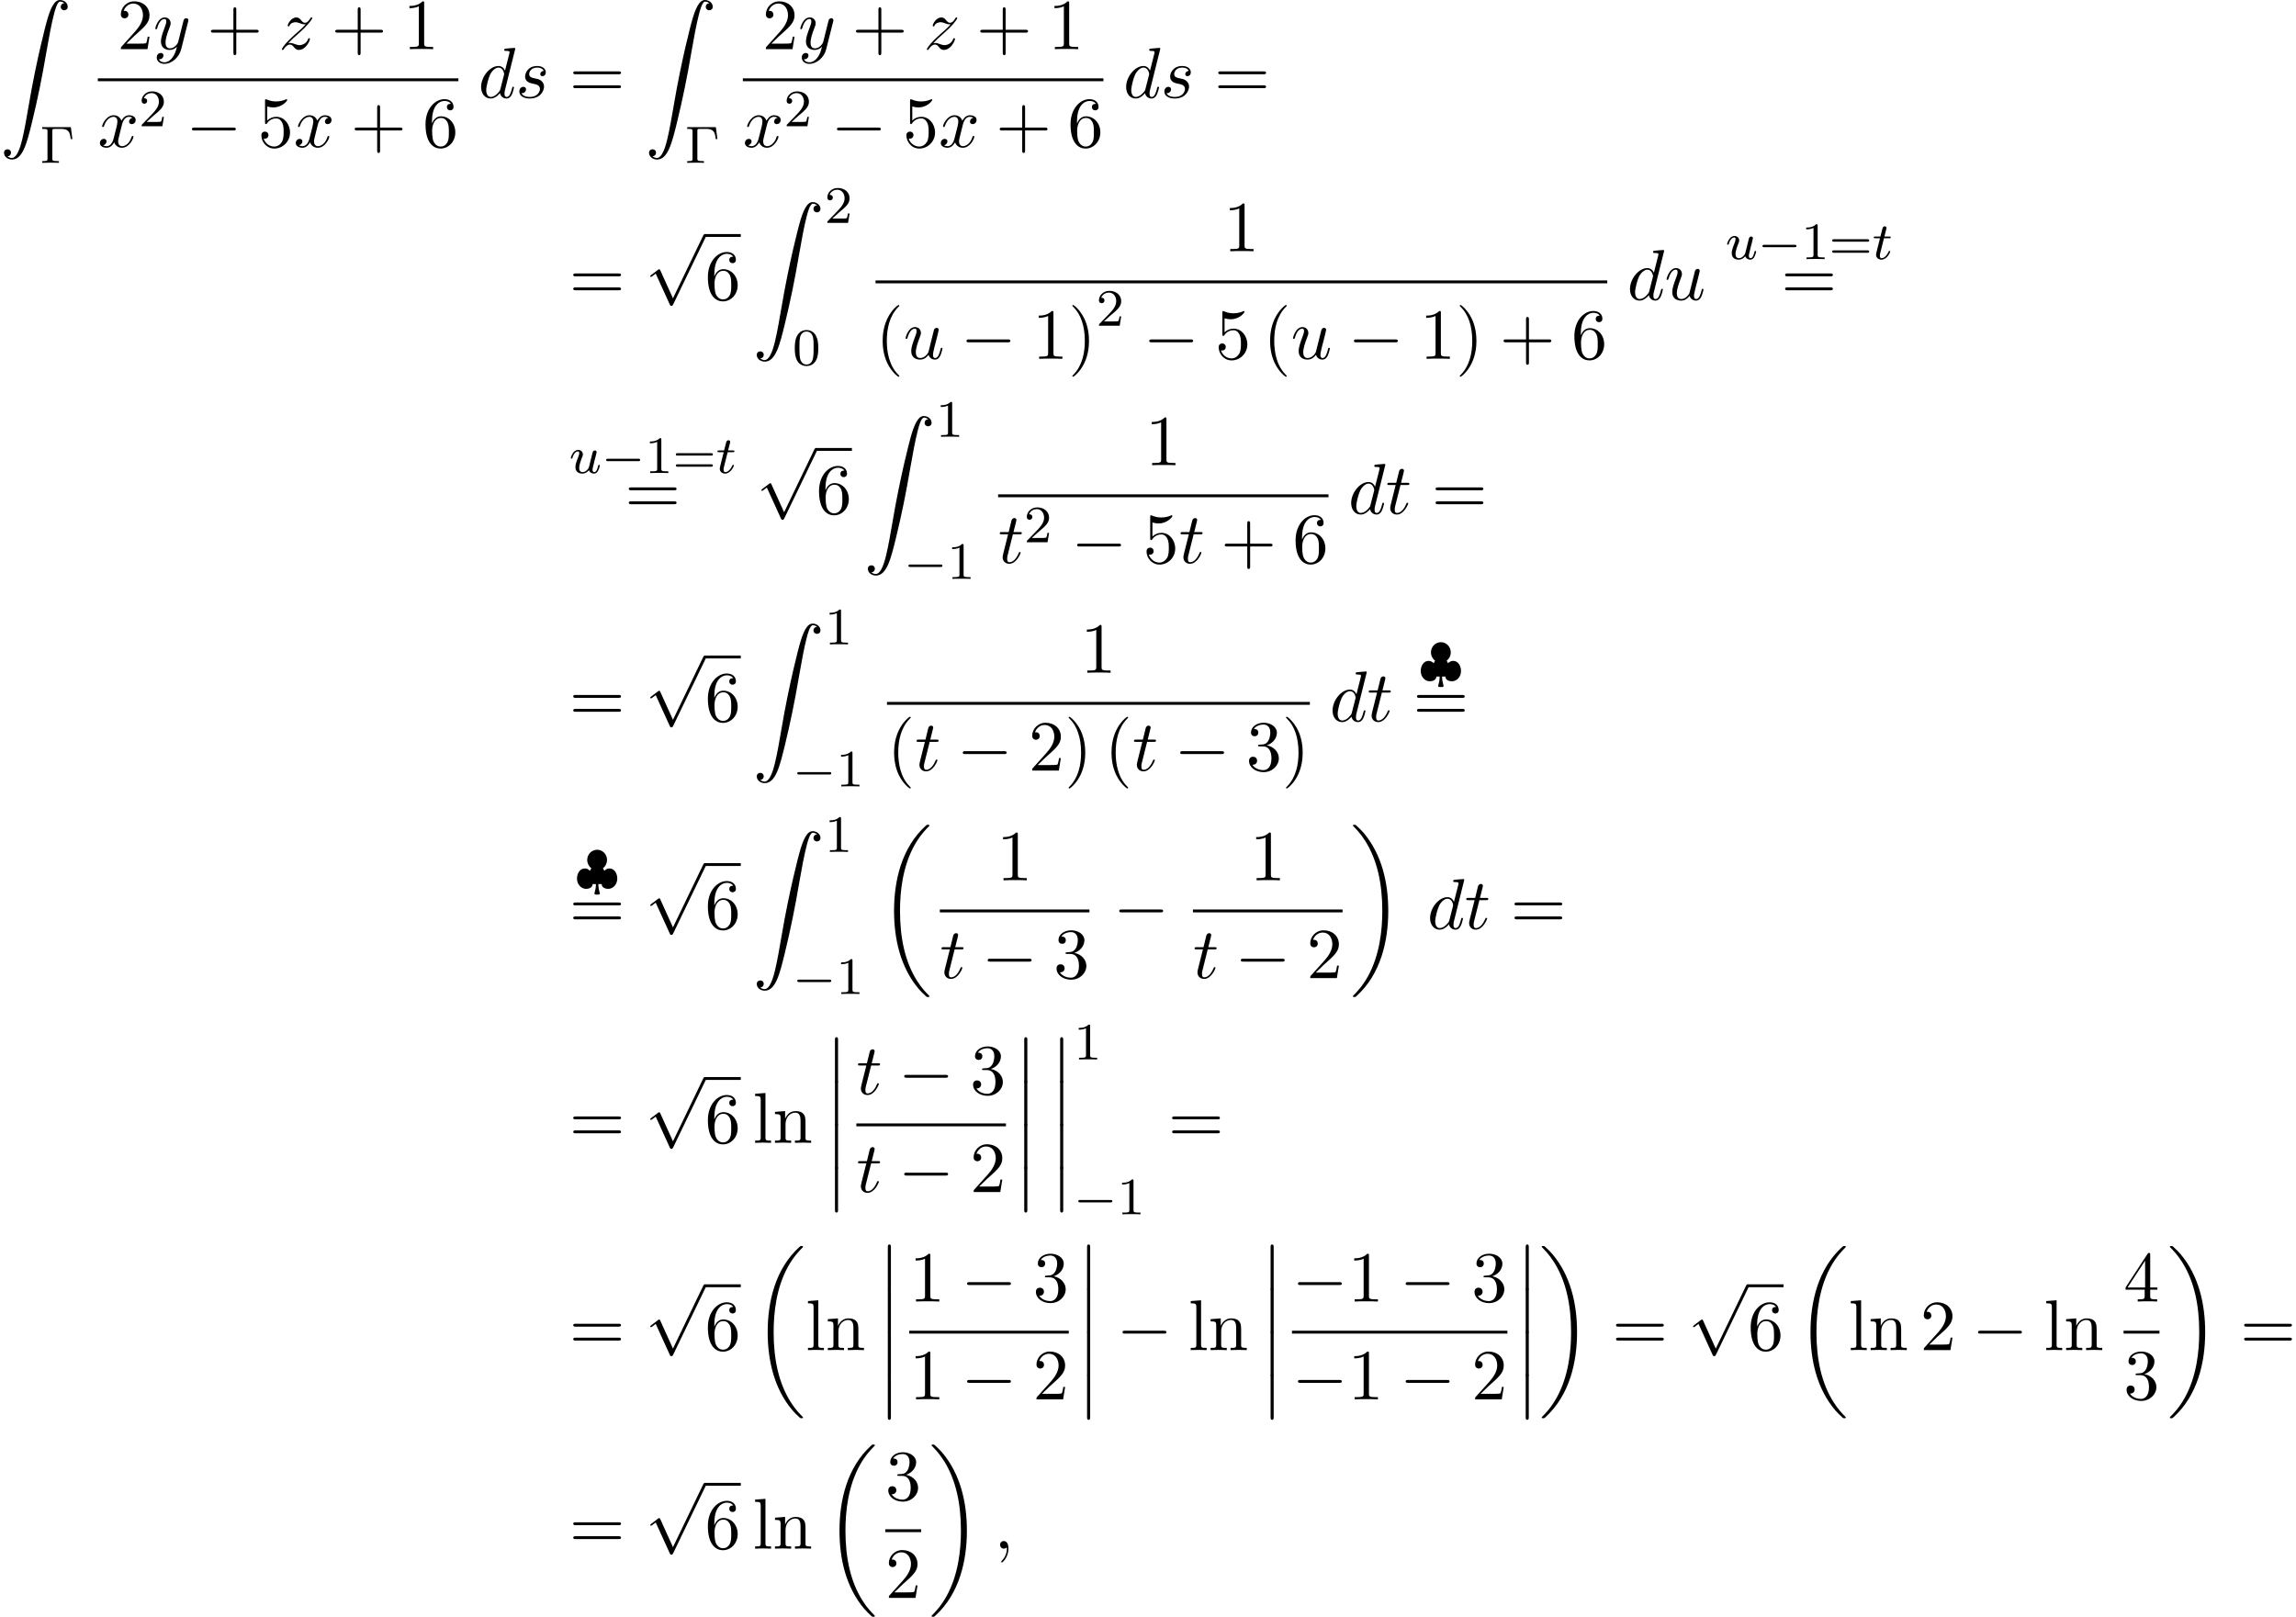<?xml version='1.0' encoding='UTF-8'?>
<!-- This file was generated by dvisvgm 2.13.3 -->
<svg version='1.1' xmlns='http://www.w3.org/2000/svg' xmlns:xlink='http://www.w3.org/1999/xlink' width='348.798pt' height='245.67pt' viewBox='58.727 80.697 348.798 245.67'>
<defs>
<path id='g1-0' d='M5.571-1.809C5.699-1.809 5.874-1.809 5.874-1.993S5.699-2.176 5.571-2.176H1.004C.877-2.176 .701-2.176 .701-1.993S.877-1.809 1.004-1.809H5.571Z'/>
<path id='g1-124' d='M4.176-2.973C4.599-3.3 4.798-3.778 4.798-4.224C4.798-5.085 4.121-5.778 3.292-5.778C2.447-5.778 1.785-5.061 1.785-4.232C1.785-3.73 2.016-3.268 2.407-2.973L2.192-2.566C2.096-2.694 1.841-2.933 1.419-2.933C.654-2.933 .231-2.152 .231-1.395C.231-.542 .837 .167 1.626 .167C2.016 .167 2.59-.008 2.606-.558H3.108C3.108-.032 3.013 .383 2.909 .741C2.877 .821 2.877 .837 2.877 .853C2.877 1.036 3.053 1.036 3.18 1.036H3.403C3.531 1.036 3.706 1.036 3.706 .853C3.706 .837 3.706 .821 3.674 .717C3.547 .311 3.475-.104 3.475-.558H3.977C3.993 0 4.575 .167 4.957 .167C5.746 .167 6.352-.542 6.352-1.395C6.352-2.152 5.93-2.933 5.165-2.933C4.734-2.933 4.479-2.678 4.392-2.566L4.176-2.973Z'/>
<path id='g0-12' d='M1.582 6.371C1.582 6.545 1.582 6.775 1.811 6.775C2.051 6.775 2.051 6.556 2.051 6.371V.175C2.051 0 2.051-.229 1.822-.229C1.582-.229 1.582-.011 1.582 .175V6.371Z'/>
<path id='g0-18' d='M7.636 25.625C7.636 25.582 7.615 25.56 7.593 25.527C7.189 25.124 6.458 24.393 5.727 23.215C3.971 20.4 3.175 16.855 3.175 12.655C3.175 9.72 3.567 5.935 5.367 2.684C6.229 1.135 7.124 .24 7.604-.24C7.636-.273 7.636-.295 7.636-.327C7.636-.436 7.56-.436 7.407-.436S7.233-.436 7.069-.273C3.415 3.055 2.269 8.051 2.269 12.644C2.269 16.931 3.251 21.251 6.022 24.513C6.24 24.764 6.655 25.211 7.102 25.604C7.233 25.735 7.255 25.735 7.407 25.735S7.636 25.735 7.636 25.625Z'/>
<path id='g0-19' d='M5.749 12.655C5.749 8.367 4.767 4.047 1.996 .785C1.778 .535 1.364 .087 .916-.305C.785-.436 .764-.436 .611-.436C.48-.436 .382-.436 .382-.327C.382-.284 .425-.24 .447-.218C.829 .175 1.56 .905 2.291 2.084C4.047 4.898 4.844 8.444 4.844 12.644C4.844 15.578 4.451 19.364 2.651 22.615C1.789 24.164 .884 25.069 .425 25.527C.404 25.56 .382 25.593 .382 25.625C.382 25.735 .48 25.735 .611 25.735C.764 25.735 .785 25.735 .949 25.571C4.604 22.244 5.749 17.247 5.749 12.655Z'/>
<path id='g0-90' d='M1.135 23.749C1.484 23.727 1.669 23.487 1.669 23.215C1.669 22.855 1.396 22.68 1.145 22.68C.884 22.68 .611 22.844 .611 23.225C.611 23.782 1.156 24.24 1.822 24.24C3.48 24.24 4.102 21.687 4.876 18.524C5.716 15.076 6.425 11.596 7.015 8.095C7.418 5.771 7.822 3.589 8.193 2.182C8.324 1.647 8.695 .24 9.12 .24C9.458 .24 9.731 .447 9.775 .491C9.415 .513 9.229 .753 9.229 1.025C9.229 1.385 9.502 1.56 9.753 1.56C10.015 1.56 10.287 1.396 10.287 1.015C10.287 .425 9.698 0 9.098 0C8.269 0 7.658 1.189 7.058 3.415C7.025 3.535 5.542 9.011 4.342 16.145C4.058 17.815 3.742 19.636 3.382 21.153C3.185 21.949 2.684 24 1.8 24C1.407 24 1.145 23.749 1.135 23.749Z'/>
<path id='g3-116' d='M1.761-3.172H2.542C2.694-3.172 2.79-3.172 2.79-3.324C2.79-3.435 2.686-3.435 2.55-3.435H1.825L2.112-4.567C2.144-4.686 2.144-4.726 2.144-4.734C2.144-4.902 2.016-4.981 1.881-4.981C1.61-4.981 1.554-4.766 1.467-4.407L1.219-3.435H.454C.303-3.435 .199-3.435 .199-3.284C.199-3.172 .303-3.172 .438-3.172H1.156L.677-1.259C.63-1.06 .558-.781 .558-.669C.558-.191 .948 .08 1.371 .08C2.224 .08 2.71-1.044 2.71-1.14C2.71-1.227 2.638-1.243 2.59-1.243C2.503-1.243 2.495-1.211 2.439-1.092C2.279-.709 1.881-.143 1.395-.143C1.227-.143 1.132-.255 1.132-.518C1.132-.669 1.156-.757 1.18-.861L1.761-3.172Z'/>
<path id='g3-117' d='M2.989-.869C2.949-.717 2.574-.143 2.04-.143C1.65-.143 1.514-.43 1.514-.789C1.514-1.259 1.793-1.977 1.969-2.423C2.048-2.622 2.072-2.694 2.072-2.837C2.072-3.276 1.722-3.515 1.355-3.515C.566-3.515 .239-2.391 .239-2.295C.239-2.224 .295-2.192 .359-2.192C.462-2.192 .47-2.24 .494-2.319C.701-3.029 1.052-3.292 1.331-3.292C1.451-3.292 1.522-3.212 1.522-3.029S1.451-2.662 1.347-2.383C1.012-1.538 .94-1.196 .94-.909C.94-.128 1.53 .08 2 .08C2.598 .08 2.965-.399 2.997-.438C3.124-.064 3.483 .08 3.77 .08C4.144 .08 4.328-.239 4.384-.359C4.543-.646 4.655-1.108 4.655-1.14C4.655-1.188 4.623-1.243 4.527-1.243S4.415-1.203 4.368-.996C4.264-.598 4.121-.143 3.794-.143C3.61-.143 3.539-.295 3.539-.518C3.539-.654 3.61-.925 3.658-1.124S3.826-1.801 3.858-1.945L4.017-2.55C4.065-2.766 4.16-3.14 4.16-3.188C4.16-3.387 4.001-3.435 3.905-3.435C3.794-3.435 3.618-3.363 3.563-3.172L2.989-.869Z'/>
<path id='g5-0' d='M4.702-5.42H.351V-5.157H.526C1.14-5.157 1.156-5.069 1.156-4.774V-.646C1.156-.351 1.14-.263 .526-.263H.351V0C1.028-.024 1.044-.024 1.578-.024C1.953-.024 2.534-.024 2.893 0V-.263H2.638C1.889-.263 1.889-.375 1.889-.654V-4.83C1.889-5.101 1.905-5.157 2.271-5.157H3.188C4.423-5.157 4.551-4.639 4.686-3.61H4.933L4.702-5.42Z'/>
<path id='g5-48' d='M3.897-2.542C3.897-3.395 3.81-3.913 3.547-4.423C3.196-5.125 2.55-5.3 2.112-5.3C1.108-5.3 .741-4.551 .63-4.328C.343-3.746 .327-2.957 .327-2.542C.327-2.016 .351-1.211 .733-.574C1.1 .016 1.69 .167 2.112 .167C2.495 .167 3.18 .048 3.579-.741C3.873-1.315 3.897-2.024 3.897-2.542ZM2.112-.056C1.841-.056 1.291-.183 1.124-1.02C1.036-1.474 1.036-2.224 1.036-2.638C1.036-3.188 1.036-3.746 1.124-4.184C1.291-4.997 1.913-5.077 2.112-5.077C2.383-5.077 2.933-4.941 3.092-4.216C3.188-3.778 3.188-3.18 3.188-2.638C3.188-2.168 3.188-1.451 3.092-1.004C2.925-.167 2.375-.056 2.112-.056Z'/>
<path id='g5-49' d='M2.503-5.077C2.503-5.292 2.487-5.3 2.271-5.3C1.945-4.981 1.522-4.79 .765-4.79V-4.527C.98-4.527 1.411-4.527 1.873-4.742V-.654C1.873-.359 1.849-.263 1.092-.263H.813V0C1.14-.024 1.825-.024 2.184-.024S3.236-.024 3.563 0V-.263H3.284C2.527-.263 2.503-.359 2.503-.654V-5.077Z'/>
<path id='g5-50' d='M2.248-1.626C2.375-1.745 2.71-2.008 2.837-2.12C3.332-2.574 3.802-3.013 3.802-3.738C3.802-4.686 3.005-5.3 2.008-5.3C1.052-5.3 .422-4.575 .422-3.866C.422-3.475 .733-3.419 .845-3.419C1.012-3.419 1.259-3.539 1.259-3.842C1.259-4.256 .861-4.256 .765-4.256C.996-4.838 1.53-5.037 1.921-5.037C2.662-5.037 3.045-4.407 3.045-3.738C3.045-2.909 2.463-2.303 1.522-1.339L.518-.303C.422-.215 .422-.199 .422 0H3.571L3.802-1.427H3.555C3.531-1.267 3.467-.869 3.371-.717C3.324-.654 2.718-.654 2.59-.654H1.172L2.248-1.626Z'/>
<path id='g5-61' d='M5.826-2.654C5.946-2.654 6.105-2.654 6.105-2.837S5.914-3.021 5.794-3.021H.781C.662-3.021 .47-3.021 .47-2.837S.63-2.654 .749-2.654H5.826ZM5.794-.964C5.914-.964 6.105-.964 6.105-1.148S5.946-1.331 5.826-1.331H.749C.63-1.331 .47-1.331 .47-1.148S.662-.964 .781-.964H5.794Z'/>
<path id='g6-40' d='M3.611 2.618C3.611 2.585 3.611 2.564 3.425 2.378C2.062 1.004 1.713-1.058 1.713-2.727C1.713-4.625 2.127-6.524 3.469-7.887C3.611-8.018 3.611-8.04 3.611-8.073C3.611-8.149 3.567-8.182 3.502-8.182C3.393-8.182 2.411-7.44 1.767-6.055C1.211-4.855 1.08-3.644 1.08-2.727C1.08-1.876 1.2-.556 1.8 .676C2.455 2.018 3.393 2.727 3.502 2.727C3.567 2.727 3.611 2.695 3.611 2.618Z'/>
<path id='g6-41' d='M3.153-2.727C3.153-3.578 3.033-4.898 2.433-6.131C1.778-7.473 .84-8.182 .731-8.182C.665-8.182 .622-8.138 .622-8.073C.622-8.04 .622-8.018 .829-7.822C1.898-6.742 2.52-5.007 2.52-2.727C2.52-.862 2.116 1.058 .764 2.433C.622 2.564 .622 2.585 .622 2.618C.622 2.684 .665 2.727 .731 2.727C.84 2.727 1.822 1.985 2.465 .6C3.022-.6 3.153-1.811 3.153-2.727Z'/>
<path id='g6-43' d='M4.462-2.509H7.505C7.658-2.509 7.865-2.509 7.865-2.727S7.658-2.945 7.505-2.945H4.462V-6C4.462-6.153 4.462-6.36 4.244-6.36S4.025-6.153 4.025-6V-2.945H.971C.818-2.945 .611-2.945 .611-2.727S.818-2.509 .971-2.509H4.025V.545C4.025 .698 4.025 .905 4.244 .905S4.462 .698 4.462 .545V-2.509Z'/>
<path id='g6-49' d='M3.207-6.982C3.207-7.244 3.207-7.265 2.956-7.265C2.28-6.567 1.32-6.567 .971-6.567V-6.229C1.189-6.229 1.833-6.229 2.4-6.513V-.862C2.4-.469 2.367-.338 1.385-.338H1.036V0C1.418-.033 2.367-.033 2.804-.033S4.189-.033 4.571 0V-.338H4.222C3.24-.338 3.207-.458 3.207-.862V-6.982Z'/>
<path id='g6-50' d='M1.385-.84L2.542-1.964C4.244-3.469 4.898-4.058 4.898-5.149C4.898-6.393 3.916-7.265 2.585-7.265C1.353-7.265 .545-6.262 .545-5.291C.545-4.68 1.091-4.68 1.124-4.68C1.309-4.68 1.691-4.811 1.691-5.258C1.691-5.542 1.495-5.825 1.113-5.825C1.025-5.825 1.004-5.825 .971-5.815C1.222-6.524 1.811-6.927 2.444-6.927C3.436-6.927 3.905-6.044 3.905-5.149C3.905-4.276 3.36-3.415 2.76-2.738L.665-.404C.545-.284 .545-.262 .545 0H4.593L4.898-1.898H4.625C4.571-1.571 4.495-1.091 4.385-.927C4.309-.84 3.589-.84 3.349-.84H1.385Z'/>
<path id='g6-51' d='M3.164-3.84C4.058-4.135 4.691-4.898 4.691-5.76C4.691-6.655 3.731-7.265 2.684-7.265C1.582-7.265 .753-6.611 .753-5.782C.753-5.422 .993-5.215 1.309-5.215C1.647-5.215 1.865-5.455 1.865-5.771C1.865-6.316 1.353-6.316 1.189-6.316C1.527-6.851 2.247-6.993 2.64-6.993C3.087-6.993 3.687-6.753 3.687-5.771C3.687-5.64 3.665-5.007 3.382-4.527C3.055-4.004 2.684-3.971 2.411-3.96C2.324-3.949 2.062-3.927 1.985-3.927C1.898-3.916 1.822-3.905 1.822-3.796C1.822-3.676 1.898-3.676 2.084-3.676H2.564C3.458-3.676 3.862-2.935 3.862-1.865C3.862-.382 3.109-.065 2.629-.065C2.16-.065 1.342-.251 .96-.895C1.342-.84 1.68-1.08 1.68-1.495C1.68-1.887 1.385-2.105 1.069-2.105C.807-2.105 .458-1.953 .458-1.473C.458-.48 1.473 .24 2.662 .24C3.993 .24 4.985-.753 4.985-1.865C4.985-2.76 4.298-3.611 3.164-3.84Z'/>
<path id='g6-52' d='M3.207-1.8V-.851C3.207-.458 3.185-.338 2.378-.338H2.149V0C2.596-.033 3.164-.033 3.622-.033S4.658-.033 5.105 0V-.338H4.876C4.069-.338 4.047-.458 4.047-.851V-1.8H5.138V-2.138H4.047V-7.102C4.047-7.32 4.047-7.385 3.873-7.385C3.775-7.385 3.742-7.385 3.655-7.255L.305-2.138V-1.8H3.207ZM3.273-2.138H.611L3.273-6.207V-2.138Z'/>
<path id='g6-53' d='M4.898-2.193C4.898-3.491 4.004-4.582 2.825-4.582C2.302-4.582 1.833-4.407 1.44-4.025V-6.153C1.658-6.087 2.018-6.011 2.367-6.011C3.709-6.011 4.473-7.004 4.473-7.145C4.473-7.211 4.44-7.265 4.364-7.265C4.353-7.265 4.331-7.265 4.276-7.233C4.058-7.135 3.524-6.916 2.793-6.916C2.356-6.916 1.855-6.993 1.342-7.222C1.255-7.255 1.233-7.255 1.211-7.255C1.102-7.255 1.102-7.167 1.102-6.993V-3.764C1.102-3.567 1.102-3.48 1.255-3.48C1.331-3.48 1.353-3.513 1.396-3.578C1.516-3.753 1.92-4.342 2.804-4.342C3.371-4.342 3.644-3.84 3.731-3.644C3.905-3.24 3.927-2.815 3.927-2.269C3.927-1.887 3.927-1.233 3.665-.775C3.404-.349 3-.065 2.498-.065C1.702-.065 1.08-.644 .895-1.287C.927-1.276 .96-1.265 1.08-1.265C1.44-1.265 1.625-1.538 1.625-1.8S1.44-2.335 1.08-2.335C.927-2.335 .545-2.258 .545-1.756C.545-.818 1.298 .24 2.52 .24C3.785 .24 4.898-.807 4.898-2.193Z'/>
<path id='g6-54' d='M1.44-3.578V-3.84C1.44-6.6 2.793-6.993 3.349-6.993C3.611-6.993 4.069-6.927 4.309-6.556C4.145-6.556 3.709-6.556 3.709-6.065C3.709-5.727 3.971-5.564 4.211-5.564C4.385-5.564 4.713-5.662 4.713-6.087C4.713-6.742 4.233-7.265 3.327-7.265C1.931-7.265 .458-5.858 .458-3.447C.458-.535 1.724 .24 2.738 .24C3.949 .24 4.985-.785 4.985-2.225C4.985-3.611 4.015-4.658 2.804-4.658C2.062-4.658 1.658-4.102 1.44-3.578ZM2.738-.065C2.051-.065 1.724-.72 1.658-.884C1.462-1.396 1.462-2.269 1.462-2.465C1.462-3.316 1.811-4.407 2.793-4.407C2.967-4.407 3.469-4.407 3.807-3.731C4.004-3.327 4.004-2.771 4.004-2.236C4.004-1.713 4.004-1.167 3.818-.775C3.491-.12 2.989-.065 2.738-.065Z'/>
<path id='g6-61' d='M7.495-3.567C7.658-3.567 7.865-3.567 7.865-3.785S7.658-4.004 7.505-4.004H.971C.818-4.004 .611-4.004 .611-3.785S.818-3.567 .982-3.567H7.495ZM7.505-1.451C7.658-1.451 7.865-1.451 7.865-1.669S7.658-1.887 7.495-1.887H.982C.818-1.887 .611-1.887 .611-1.669S.818-1.451 .971-1.451H7.505Z'/>
<path id='g6-108' d='M1.931-7.571L.36-7.451V-7.113C1.124-7.113 1.211-7.036 1.211-6.502V-.829C1.211-.338 1.091-.338 .36-.338V0C.72-.011 1.298-.033 1.571-.033S2.378-.011 2.782 0V-.338C2.051-.338 1.931-.338 1.931-.829V-7.571Z'/>
<path id='g6-110' d='M1.2-3.753V-.829C1.2-.338 1.08-.338 .349-.338V0C.731-.011 1.287-.033 1.582-.033C1.865-.033 2.433-.011 2.804 0V-.338C2.073-.338 1.953-.338 1.953-.829V-2.836C1.953-3.971 2.727-4.582 3.425-4.582C4.113-4.582 4.233-3.993 4.233-3.371V-.829C4.233-.338 4.113-.338 3.382-.338V0C3.764-.011 4.32-.033 4.615-.033C4.898-.033 5.465-.011 5.836 0V-.338C5.269-.338 4.996-.338 4.985-.665V-2.749C4.985-3.687 4.985-4.025 4.647-4.418C4.495-4.604 4.135-4.822 3.502-4.822C2.705-4.822 2.193-4.353 1.887-3.676V-4.822L.349-4.702V-4.364C1.113-4.364 1.2-4.287 1.2-3.753Z'/>
<path id='g4-59' d='M2.215-.011C2.215-.731 1.942-1.156 1.516-1.156C1.156-1.156 .938-.884 .938-.578C.938-.284 1.156 0 1.516 0C1.647 0 1.789-.044 1.898-.142C1.931-.164 1.942-.175 1.953-.175S1.975-.164 1.975-.011C1.975 .796 1.593 1.451 1.233 1.811C1.113 1.931 1.113 1.953 1.113 1.985C1.113 2.062 1.167 2.105 1.222 2.105C1.342 2.105 2.215 1.265 2.215-.011Z'/>
<path id='g4-100' d='M5.629-7.451C5.629-7.462 5.629-7.571 5.487-7.571C5.324-7.571 4.287-7.473 4.102-7.451C4.015-7.44 3.949-7.385 3.949-7.244C3.949-7.113 4.047-7.113 4.211-7.113C4.735-7.113 4.756-7.036 4.756-6.927L4.724-6.709L4.069-4.124C3.873-4.527 3.556-4.822 3.065-4.822C1.789-4.822 .436-3.218 .436-1.625C.436-.6 1.036 .12 1.887 .12C2.105 .12 2.651 .076 3.305-.698C3.393-.24 3.775 .12 4.298 .12C4.68 .12 4.931-.131 5.105-.48C5.291-.873 5.433-1.538 5.433-1.56C5.433-1.669 5.335-1.669 5.302-1.669C5.193-1.669 5.182-1.625 5.149-1.473C4.964-.764 4.767-.12 4.32-.12C4.025-.12 3.993-.404 3.993-.622C3.993-.884 4.015-.96 4.058-1.145L5.629-7.451ZM3.36-1.298C3.305-1.102 3.305-1.08 3.142-.895C2.662-.295 2.215-.12 1.909-.12C1.364-.12 1.211-.72 1.211-1.145C1.211-1.691 1.56-3.033 1.811-3.535C2.149-4.178 2.64-4.582 3.076-4.582C3.785-4.582 3.938-3.687 3.938-3.622S3.916-3.491 3.905-3.436L3.36-1.298Z'/>
<path id='g4-115' d='M4.265-4.08C3.96-4.069 3.742-3.829 3.742-3.589C3.742-3.436 3.84-3.273 4.08-3.273S4.582-3.458 4.582-3.884C4.582-4.375 4.113-4.822 3.284-4.822C1.844-4.822 1.44-3.709 1.44-3.229C1.44-2.378 2.247-2.215 2.564-2.149C3.131-2.04 3.698-1.92 3.698-1.32C3.698-1.036 3.447-.12 2.138-.12C1.985-.12 1.145-.12 .895-.698C1.309-.644 1.582-.971 1.582-1.276C1.582-1.527 1.407-1.658 1.178-1.658C.895-1.658 .567-1.429 .567-.938C.567-.316 1.189 .12 2.127 .12C3.895 .12 4.32-1.2 4.32-1.691C4.32-2.084 4.113-2.356 3.982-2.487C3.687-2.793 3.371-2.847 2.891-2.945C2.498-3.033 2.062-3.109 2.062-3.6C2.062-3.916 2.324-4.582 3.284-4.582C3.556-4.582 4.102-4.505 4.265-4.08Z'/>
<path id='g4-116' d='M2.247-4.364H3.273C3.491-4.364 3.6-4.364 3.6-4.582C3.6-4.702 3.491-4.702 3.295-4.702H2.335C2.727-6.251 2.782-6.469 2.782-6.535C2.782-6.72 2.651-6.829 2.465-6.829C2.433-6.829 2.127-6.818 2.029-6.436L1.604-4.702H.578C.36-4.702 .251-4.702 .251-4.495C.251-4.364 .338-4.364 .556-4.364H1.516C.731-1.265 .687-1.08 .687-.884C.687-.295 1.102 .12 1.691 .12C2.804 .12 3.425-1.473 3.425-1.56C3.425-1.669 3.338-1.669 3.295-1.669C3.196-1.669 3.185-1.636 3.131-1.516C2.662-.382 2.084-.12 1.713-.12C1.484-.12 1.375-.262 1.375-.622C1.375-.884 1.396-.96 1.44-1.145L2.247-4.364Z'/>
<path id='g4-117' d='M3.818-.611C3.938-.164 4.32 .12 4.789 .12C5.171 .12 5.422-.131 5.596-.48C5.782-.873 5.924-1.538 5.924-1.56C5.924-1.669 5.825-1.669 5.793-1.669C5.684-1.669 5.673-1.625 5.64-1.473C5.487-.862 5.28-.12 4.822-.12C4.593-.12 4.484-.262 4.484-.622C4.484-.862 4.615-1.375 4.702-1.756L5.007-2.935C5.04-3.098 5.149-3.513 5.193-3.676C5.247-3.927 5.356-4.342 5.356-4.407C5.356-4.604 5.204-4.702 5.04-4.702C4.985-4.702 4.702-4.691 4.615-4.32C4.407-3.524 3.927-1.615 3.796-1.036C3.785-.993 3.349-.12 2.553-.12C1.985-.12 1.876-.611 1.876-1.015C1.876-1.625 2.182-2.487 2.465-3.24C2.596-3.567 2.651-3.72 2.651-3.927C2.651-4.418 2.302-4.822 1.756-4.822C.72-4.822 .316-3.24 .316-3.142C.316-3.033 .425-3.033 .447-3.033C.556-3.033 .567-3.055 .622-3.229C.895-4.178 1.309-4.582 1.724-4.582C1.822-4.582 1.996-4.571 1.996-4.222C1.996-3.96 1.876-3.644 1.811-3.48C1.407-2.4 1.178-1.724 1.178-1.189C1.178-.153 1.931 .12 2.52 .12C3.24 .12 3.633-.371 3.818-.611Z'/>
<path id='g4-120' d='M3.644-3.295C3.709-3.578 3.96-4.582 4.724-4.582C4.778-4.582 5.04-4.582 5.269-4.44C4.964-4.385 4.745-4.113 4.745-3.851C4.745-3.676 4.865-3.469 5.16-3.469C5.4-3.469 5.749-3.665 5.749-4.102C5.749-4.669 5.105-4.822 4.735-4.822C4.102-4.822 3.72-4.244 3.589-3.993C3.316-4.713 2.727-4.822 2.411-4.822C1.276-4.822 .655-3.415 .655-3.142C.655-3.033 .764-3.033 .785-3.033C.873-3.033 .905-3.055 .927-3.153C1.298-4.309 2.018-4.582 2.389-4.582C2.596-4.582 2.978-4.484 2.978-3.851C2.978-3.513 2.793-2.782 2.389-1.255C2.215-.578 1.833-.12 1.353-.12C1.287-.12 1.036-.12 .807-.262C1.08-.316 1.32-.545 1.32-.851C1.32-1.145 1.08-1.233 .916-1.233C.589-1.233 .316-.949 .316-.6C.316-.098 .862 .12 1.342 .12C2.062 .12 2.455-.644 2.487-.709C2.618-.305 3.011 .12 3.665 .12C4.789 .12 5.411-1.287 5.411-1.56C5.411-1.669 5.313-1.669 5.28-1.669C5.182-1.669 5.16-1.625 5.138-1.549C4.778-.382 4.036-.12 3.687-.12C3.262-.12 3.087-.469 3.087-.84C3.087-1.08 3.153-1.32 3.273-1.8L3.644-3.295Z'/>
<path id='g4-121' d='M5.302-4.156C5.345-4.309 5.345-4.331 5.345-4.407C5.345-4.604 5.193-4.702 5.029-4.702C4.92-4.702 4.745-4.636 4.647-4.473C4.625-4.418 4.538-4.08 4.495-3.884C4.418-3.6 4.342-3.305 4.276-3.011L3.785-1.047C3.742-.884 3.273-.12 2.553-.12C1.996-.12 1.876-.6 1.876-1.004C1.876-1.505 2.062-2.182 2.433-3.142C2.607-3.589 2.651-3.709 2.651-3.927C2.651-4.418 2.302-4.822 1.756-4.822C.72-4.822 .316-3.24 .316-3.142C.316-3.033 .425-3.033 .447-3.033C.556-3.033 .567-3.055 .622-3.229C.916-4.255 1.353-4.582 1.724-4.582C1.811-4.582 1.996-4.582 1.996-4.233C1.996-3.96 1.887-3.676 1.811-3.469C1.375-2.313 1.178-1.691 1.178-1.178C1.178-.207 1.865 .12 2.509 .12C2.935 .12 3.305-.065 3.611-.371C3.469 .196 3.338 .731 2.902 1.309C2.618 1.68 2.204 1.996 1.702 1.996C1.549 1.996 1.058 1.964 .873 1.538C1.047 1.538 1.189 1.538 1.342 1.407C1.451 1.309 1.56 1.167 1.56 .96C1.56 .622 1.265 .578 1.156 .578C.905 .578 .545 .753 .545 1.287C.545 1.833 1.025 2.236 1.702 2.236C2.825 2.236 3.949 1.244 4.255 .011L5.302-4.156Z'/>
<path id='g4-122' d='M1.451-.905C2.04-1.538 2.356-1.811 2.749-2.149C2.749-2.16 3.425-2.738 3.818-3.131C4.855-4.145 5.095-4.669 5.095-4.713C5.095-4.822 4.996-4.822 4.975-4.822C4.898-4.822 4.865-4.8 4.811-4.702C4.484-4.178 4.255-4.004 3.993-4.004S3.6-4.167 3.436-4.353C3.229-4.604 3.044-4.822 2.684-4.822C1.865-4.822 1.364-3.807 1.364-3.578C1.364-3.524 1.396-3.458 1.495-3.458S1.615-3.513 1.636-3.578C1.844-4.08 2.476-4.091 2.564-4.091C2.793-4.091 3-4.015 3.251-3.927C3.687-3.764 3.807-3.764 4.091-3.764C3.698-3.295 2.782-2.509 2.575-2.335L1.593-1.418C.851-.687 .469-.065 .469 .011C.469 .12 .578 .12 .6 .12C.687 .12 .709 .098 .775-.022C1.025-.404 1.353-.698 1.702-.698C1.953-.698 2.062-.6 2.335-.284C2.52-.055 2.716 .12 3.033 .12C4.113 .12 4.745-1.265 4.745-1.56C4.745-1.615 4.702-1.669 4.615-1.669C4.516-1.669 4.495-1.604 4.462-1.527C4.211-.818 3.513-.611 3.153-.611C2.935-.611 2.738-.676 2.509-.753C2.138-.895 1.975-.938 1.745-.938C1.724-.938 1.549-.938 1.451-.905Z'/>
<path id='g2-0' d='M7.189-2.509C7.375-2.509 7.571-2.509 7.571-2.727S7.375-2.945 7.189-2.945H1.287C1.102-2.945 .905-2.945 .905-2.727S1.102-2.509 1.287-2.509H7.189Z'/>
<path id='g2-112' d='M4.244 9.327L2.324 5.084C2.247 4.909 2.193 4.909 2.16 4.909C2.149 4.909 2.095 4.909 1.975 4.996L.938 5.782C.796 5.891 .796 5.924 .796 5.956C.796 6.011 .829 6.076 .905 6.076C.971 6.076 1.156 5.924 1.276 5.836C1.342 5.782 1.505 5.662 1.625 5.575L3.775 10.298C3.851 10.473 3.905 10.473 4.004 10.473C4.167 10.473 4.2 10.407 4.276 10.255L9.229 0C9.305-.153 9.305-.196 9.305-.218C9.305-.327 9.218-.436 9.087-.436C9-.436 8.924-.382 8.836-.207L4.244 9.327Z'/>
</defs>
<g id='page1'>
<use x='58.727' y='80.697' xlink:href='#g0-90'/>
<use x='64.787' y='105.438' xlink:href='#g5-0'/>
<use x='76.542' y='88.166' xlink:href='#g6-50'/>
<use x='81.997' y='88.166' xlink:href='#g4-121'/>
<use x='90.161' y='88.166' xlink:href='#g6-43'/>
<use x='101.07' y='88.166' xlink:href='#g4-122'/>
<use x='109.047' y='88.166' xlink:href='#g6-43'/>
<use x='119.956' y='88.166' xlink:href='#g6-49'/>
<rect x='73.588' y='92.601' height='.436' width='54.778'/>
<use x='73.588' y='103.029' xlink:href='#g4-120'/>
<use x='79.822' y='99.878' xlink:href='#g5-50'/>
<use x='86.979' y='103.029' xlink:href='#g2-0'/>
<use x='97.888' y='103.029' xlink:href='#g6-53'/>
<use x='103.343' y='103.029' xlink:href='#g4-120'/>
<use x='112.002' y='103.029' xlink:href='#g6-43'/>
<use x='122.911' y='103.029' xlink:href='#g6-54'/>
<use x='131.379' y='95.546' xlink:href='#g4-100'/>
<use x='137.057' y='95.546' xlink:href='#g4-115'/>
<use x='145.201' y='95.546' xlink:href='#g6-61'/>
<use x='156.716' y='80.697' xlink:href='#g0-90'/>
<use x='162.777' y='105.438' xlink:href='#g5-0'/>
<use x='174.531' y='88.166' xlink:href='#g6-50'/>
<use x='179.986' y='88.166' xlink:href='#g4-121'/>
<use x='188.15' y='88.166' xlink:href='#g6-43'/>
<use x='199.059' y='88.166' xlink:href='#g4-122'/>
<use x='207.036' y='88.166' xlink:href='#g6-43'/>
<use x='217.945' y='88.166' xlink:href='#g6-49'/>
<rect x='171.577' y='92.601' height='.436' width='54.778'/>
<use x='171.577' y='103.029' xlink:href='#g4-120'/>
<use x='177.812' y='99.878' xlink:href='#g5-50'/>
<use x='184.968' y='103.029' xlink:href='#g2-0'/>
<use x='195.877' y='103.029' xlink:href='#g6-53'/>
<use x='201.332' y='103.029' xlink:href='#g4-120'/>
<use x='209.991' y='103.029' xlink:href='#g6-43'/>
<use x='220.9' y='103.029' xlink:href='#g6-54'/>
<use x='229.368' y='95.546' xlink:href='#g4-100'/>
<use x='235.046' y='95.546' xlink:href='#g4-115'/>
<use x='243.19' y='95.546' xlink:href='#g6-61'/>
<use x='145.201' y='126.253' xlink:href='#g6-61'/>
<use x='156.716' y='116.697' xlink:href='#g2-112'/>
<rect x='165.807' y='116.26' height='.436' width='5.455'/>
<use x='165.807' y='126.253' xlink:href='#g6-54'/>
<use x='173.08' y='111.405' xlink:href='#g0-90'/>
<use x='183.989' y='114.56' xlink:href='#g5-50'/>
<use x='179.14' y='136.146' xlink:href='#g5-48'/>
<use x='244.588' y='118.873' xlink:href='#g6-49'/>
<rect x='191.735' y='123.308' height='.436' width='111.161'/>
<use x='191.735' y='135.217' xlink:href='#g6-40'/>
<use x='195.977' y='135.217' xlink:href='#g4-117'/>
<use x='204.646' y='135.217' xlink:href='#g2-0'/>
<use x='215.555' y='135.217' xlink:href='#g6-49'/>
<use x='221.01' y='135.217' xlink:href='#g6-41'/>
<use x='225.252' y='130.19' xlink:href='#g5-50'/>
<use x='232.409' y='135.217' xlink:href='#g2-0'/>
<use x='243.318' y='135.217' xlink:href='#g6-53'/>
<use x='250.591' y='135.217' xlink:href='#g6-40'/>
<use x='254.833' y='135.217' xlink:href='#g4-117'/>
<use x='263.502' y='135.217' xlink:href='#g2-0'/>
<use x='274.411' y='135.217' xlink:href='#g6-49'/>
<use x='279.866' y='135.217' xlink:href='#g6-41'/>
<use x='286.532' y='135.217' xlink:href='#g6-43'/>
<use x='297.442' y='135.217' xlink:href='#g6-54'/>
<use x='305.91' y='126.253' xlink:href='#g4-100'/>
<use x='311.588' y='126.253' xlink:href='#g4-117'/>
<use x='320.863' y='120.069' xlink:href='#g3-117'/>
<use x='325.766' y='120.069' xlink:href='#g1-0'/>
<use x='332.352' y='120.069' xlink:href='#g5-49'/>
<use x='336.587' y='120.069' xlink:href='#g5-61'/>
<use x='343.173' y='120.069' xlink:href='#g3-116'/>
<use x='329.305' y='126.253' xlink:href='#g6-61'/>
<use x='145.201' y='152.575' xlink:href='#g3-117'/>
<use x='150.104' y='152.575' xlink:href='#g1-0'/>
<use x='156.69' y='152.575' xlink:href='#g5-49'/>
<use x='160.924' y='152.575' xlink:href='#g5-61'/>
<use x='167.511' y='152.575' xlink:href='#g3-116'/>
<use x='153.642' y='158.759' xlink:href='#g6-61'/>
<use x='173.599' y='149.202' xlink:href='#g2-112'/>
<rect x='182.69' y='148.766' height='.436' width='5.455'/>
<use x='182.69' y='158.759' xlink:href='#g6-54'/>
<use x='189.963' y='143.91' xlink:href='#g0-90'/>
<use x='200.872' y='147.065' xlink:href='#g5-49'/>
<use x='196.023' y='168.651' xlink:href='#g1-0'/>
<use x='202.61' y='168.651' xlink:href='#g5-49'/>
<use x='232.722' y='151.379' xlink:href='#g6-49'/>
<rect x='210.356' y='155.813' height='.436' width='50.187'/>
<use x='210.356' y='166.242' xlink:href='#g4-116'/>
<use x='214.295' y='163.091' xlink:href='#g5-50'/>
<use x='221.452' y='166.242' xlink:href='#g2-0'/>
<use x='232.361' y='166.242' xlink:href='#g6-53'/>
<use x='237.815' y='166.242' xlink:href='#g4-116'/>
<use x='244.179' y='166.242' xlink:href='#g6-43'/>
<use x='255.088' y='166.242' xlink:href='#g6-54'/>
<use x='263.556' y='158.759' xlink:href='#g4-100'/>
<use x='269.234' y='158.759' xlink:href='#g4-116'/>
<use x='276.204' y='158.759' xlink:href='#g6-61'/>
<use x='145.201' y='190.297' xlink:href='#g6-61'/>
<use x='156.716' y='180.74' xlink:href='#g2-112'/>
<rect x='165.807' y='180.303' height='.436' width='5.455'/>
<use x='165.807' y='190.297' xlink:href='#g6-54'/>
<use x='173.08' y='175.448' xlink:href='#g0-90'/>
<use x='183.989' y='178.603' xlink:href='#g5-49'/>
<use x='179.14' y='200.189' xlink:href='#g1-0'/>
<use x='185.727' y='200.189' xlink:href='#g5-49'/>
<use x='222.867' y='182.916' xlink:href='#g6-49'/>
<rect x='193.473' y='187.351' height='.436' width='64.242'/>
<use x='193.473' y='197.78' xlink:href='#g6-40'/>
<use x='197.715' y='197.78' xlink:href='#g4-116'/>
<use x='204.079' y='197.78' xlink:href='#g2-0'/>
<use x='214.988' y='197.78' xlink:href='#g6-50'/>
<use x='220.442' y='197.78' xlink:href='#g6-41'/>
<use x='226.503' y='197.78' xlink:href='#g6-40'/>
<use x='230.745' y='197.78' xlink:href='#g4-116'/>
<use x='237.109' y='197.78' xlink:href='#g2-0'/>
<use x='248.018' y='197.78' xlink:href='#g6-51'/>
<use x='253.473' y='197.78' xlink:href='#g6-41'/>
<use x='260.729' y='190.297' xlink:href='#g4-100'/>
<use x='266.407' y='190.297' xlink:href='#g4-116'/>
<use x='274.326' y='184.049' xlink:href='#g1-124'/>
<use x='273.376' y='190.297' xlink:href='#g6-61'/>
<use x='146.15' y='215.587' xlink:href='#g1-124'/>
<use x='145.201' y='221.834' xlink:href='#g6-61'/>
<use x='156.716' y='212.277' xlink:href='#g2-112'/>
<rect x='165.807' y='211.841' height='.436' width='5.455'/>
<use x='165.807' y='221.834' xlink:href='#g6-54'/>
<use x='173.08' y='206.986' xlink:href='#g0-90'/>
<use x='183.989' y='210.14' xlink:href='#g5-49'/>
<use x='179.14' y='231.726' xlink:href='#g1-0'/>
<use x='185.727' y='231.726' xlink:href='#g5-49'/>
<use x='192.277' y='206.452' xlink:href='#g0-18'/>
<use x='210.139' y='214.454' xlink:href='#g6-49'/>
<rect x='201.503' y='218.889' height='.436' width='22.727'/>
<use x='201.503' y='229.317' xlink:href='#g4-116'/>
<use x='207.867' y='229.317' xlink:href='#g2-0'/>
<use x='218.776' y='229.317' xlink:href='#g6-51'/>
<use x='227.85' y='221.834' xlink:href='#g2-0'/>
<use x='248.591' y='214.454' xlink:href='#g6-49'/>
<rect x='239.954' y='218.889' height='.436' width='22.727'/>
<use x='239.954' y='229.317' xlink:href='#g4-116'/>
<use x='246.318' y='229.317' xlink:href='#g2-0'/>
<use x='257.227' y='229.317' xlink:href='#g6-50'/>
<use x='263.877' y='206.452' xlink:href='#g0-19'/>
<use x='275.544' y='221.834' xlink:href='#g4-100'/>
<use x='281.222' y='221.834' xlink:href='#g4-116'/>
<use x='288.192' y='221.834' xlink:href='#g6-61'/>
<use x='145.201' y='254.341' xlink:href='#g6-61'/>
<use x='156.716' y='244.785' xlink:href='#g2-112'/>
<rect x='165.807' y='244.348' height='.436' width='5.455'/>
<use x='165.807' y='254.341' xlink:href='#g6-54'/>
<use x='173.08' y='254.341' xlink:href='#g6-108'/>
<use x='176.11' y='254.341' xlink:href='#g6-110'/>
<use x='183.989' y='238.523' xlink:href='#g0-12'/>
<use x='183.989' y='245.069' xlink:href='#g0-12'/>
<use x='183.989' y='251.614' xlink:href='#g0-12'/>
<use x='183.989' y='258.16' xlink:href='#g0-12'/>
<use x='188.82' y='246.961' xlink:href='#g4-116'/>
<use x='195.184' y='246.961' xlink:href='#g2-0'/>
<use x='206.093' y='246.961' xlink:href='#g6-51'/>
<rect x='188.82' y='251.396' height='.436' width='22.727'/>
<use x='188.82' y='261.824' xlink:href='#g4-116'/>
<use x='195.184' y='261.824' xlink:href='#g2-0'/>
<use x='206.093' y='261.824' xlink:href='#g6-50'/>
<use x='212.743' y='238.523' xlink:href='#g0-12'/>
<use x='212.743' y='245.069' xlink:href='#g0-12'/>
<use x='212.743' y='251.614' xlink:href='#g0-12'/>
<use x='212.743' y='258.16' xlink:href='#g0-12'/>
<use x='218.198' y='238.523' xlink:href='#g0-12'/>
<use x='218.198' y='245.069' xlink:href='#g0-12'/>
<use x='218.198' y='251.614' xlink:href='#g0-12'/>
<use x='218.198' y='258.16' xlink:href='#g0-12'/>
<use x='221.834' y='241.678' xlink:href='#g5-49'/>
<use x='221.834' y='265.203' xlink:href='#g1-0'/>
<use x='228.421' y='265.203' xlink:href='#g5-49'/>
<use x='236.183' y='254.341' xlink:href='#g6-61'/>
<use x='145.201' y='285.837' xlink:href='#g6-61'/>
<use x='156.716' y='276.28' xlink:href='#g2-112'/>
<rect x='165.807' y='275.844' height='.436' width='5.455'/>
<use x='165.807' y='285.837' xlink:href='#g6-54'/>
<use x='173.08' y='270.455' xlink:href='#g0-18'/>
<use x='181.11' y='285.837' xlink:href='#g6-108'/>
<use x='184.14' y='285.837' xlink:href='#g6-110'/>
<use x='192.019' y='270.019' xlink:href='#g0-12'/>
<use x='192.019' y='276.564' xlink:href='#g0-12'/>
<use x='192.019' y='283.11' xlink:href='#g0-12'/>
<use x='192.019' y='289.655' xlink:href='#g0-12'/>
<use x='196.851' y='278.457' xlink:href='#g6-49'/>
<use x='204.73' y='278.457' xlink:href='#g2-0'/>
<use x='215.639' y='278.457' xlink:href='#g6-51'/>
<rect x='196.851' y='282.891' height='.436' width='24.242'/>
<use x='196.851' y='293.32' xlink:href='#g6-49'/>
<use x='204.73' y='293.32' xlink:href='#g2-0'/>
<use x='215.639' y='293.32' xlink:href='#g6-50'/>
<use x='222.289' y='270.019' xlink:href='#g0-12'/>
<use x='222.289' y='276.564' xlink:href='#g0-12'/>
<use x='222.289' y='283.11' xlink:href='#g0-12'/>
<use x='222.289' y='289.655' xlink:href='#g0-12'/>
<use x='228.349' y='285.837' xlink:href='#g2-0'/>
<use x='239.258' y='285.837' xlink:href='#g6-108'/>
<use x='242.289' y='285.837' xlink:href='#g6-110'/>
<use x='250.167' y='270.019' xlink:href='#g0-12'/>
<use x='250.167' y='276.564' xlink:href='#g0-12'/>
<use x='250.167' y='283.11' xlink:href='#g0-12'/>
<use x='250.167' y='289.655' xlink:href='#g0-12'/>
<use x='254.999' y='278.457' xlink:href='#g2-0'/>
<use x='263.484' y='278.457' xlink:href='#g6-49'/>
<use x='271.363' y='278.457' xlink:href='#g2-0'/>
<use x='282.272' y='278.457' xlink:href='#g6-51'/>
<rect x='254.999' y='282.891' height='.436' width='32.727'/>
<use x='254.999' y='293.32' xlink:href='#g2-0'/>
<use x='263.484' y='293.32' xlink:href='#g6-49'/>
<use x='271.363' y='293.32' xlink:href='#g2-0'/>
<use x='282.272' y='293.32' xlink:href='#g6-50'/>
<use x='288.922' y='270.019' xlink:href='#g0-12'/>
<use x='288.922' y='276.564' xlink:href='#g0-12'/>
<use x='288.922' y='283.11' xlink:href='#g0-12'/>
<use x='288.922' y='289.655' xlink:href='#g0-12'/>
<use x='292.558' y='270.455' xlink:href='#g0-19'/>
<use x='303.619' y='285.837' xlink:href='#g6-61'/>
<use x='315.134' y='276.28' xlink:href='#g2-112'/>
<rect x='324.225' y='275.844' height='.436' width='5.455'/>
<use x='324.225' y='285.837' xlink:href='#g6-54'/>
<use x='331.498' y='270.455' xlink:href='#g0-18'/>
<use x='339.528' y='285.837' xlink:href='#g6-108'/>
<use x='342.558' y='285.837' xlink:href='#g6-110'/>
<use x='350.437' y='285.837' xlink:href='#g6-50'/>
<use x='358.316' y='285.837' xlink:href='#g2-0'/>
<use x='369.225' y='285.837' xlink:href='#g6-108'/>
<use x='372.255' y='285.837' xlink:href='#g6-110'/>
<use x='381.33' y='278.457' xlink:href='#g6-52'/>
<rect x='381.33' y='282.891' height='.436' width='5.455'/>
<use x='381.33' y='293.32' xlink:href='#g6-51'/>
<use x='387.98' y='270.455' xlink:href='#g0-19'/>
<use x='399.04' y='285.837' xlink:href='#g6-61'/>
<use x='145.201' y='316.004' xlink:href='#g6-61'/>
<use x='156.716' y='306.447' xlink:href='#g2-112'/>
<rect x='165.807' y='306.011' height='.436' width='5.455'/>
<use x='165.807' y='316.004' xlink:href='#g6-54'/>
<use x='173.08' y='316.004' xlink:href='#g6-108'/>
<use x='176.11' y='316.004' xlink:href='#g6-110'/>
<use x='183.989' y='300.622' xlink:href='#g0-18'/>
<use x='193.214' y='308.624' xlink:href='#g6-51'/>
<rect x='193.214' y='313.059' height='.436' width='5.455'/>
<use x='193.214' y='323.487' xlink:href='#g6-50'/>
<use x='199.864' y='300.622' xlink:href='#g0-19'/>
<use x='209.713' y='316.004' xlink:href='#g4-59'/>
</g>
</svg><!--Rendered by QuickLaTeX.com-->